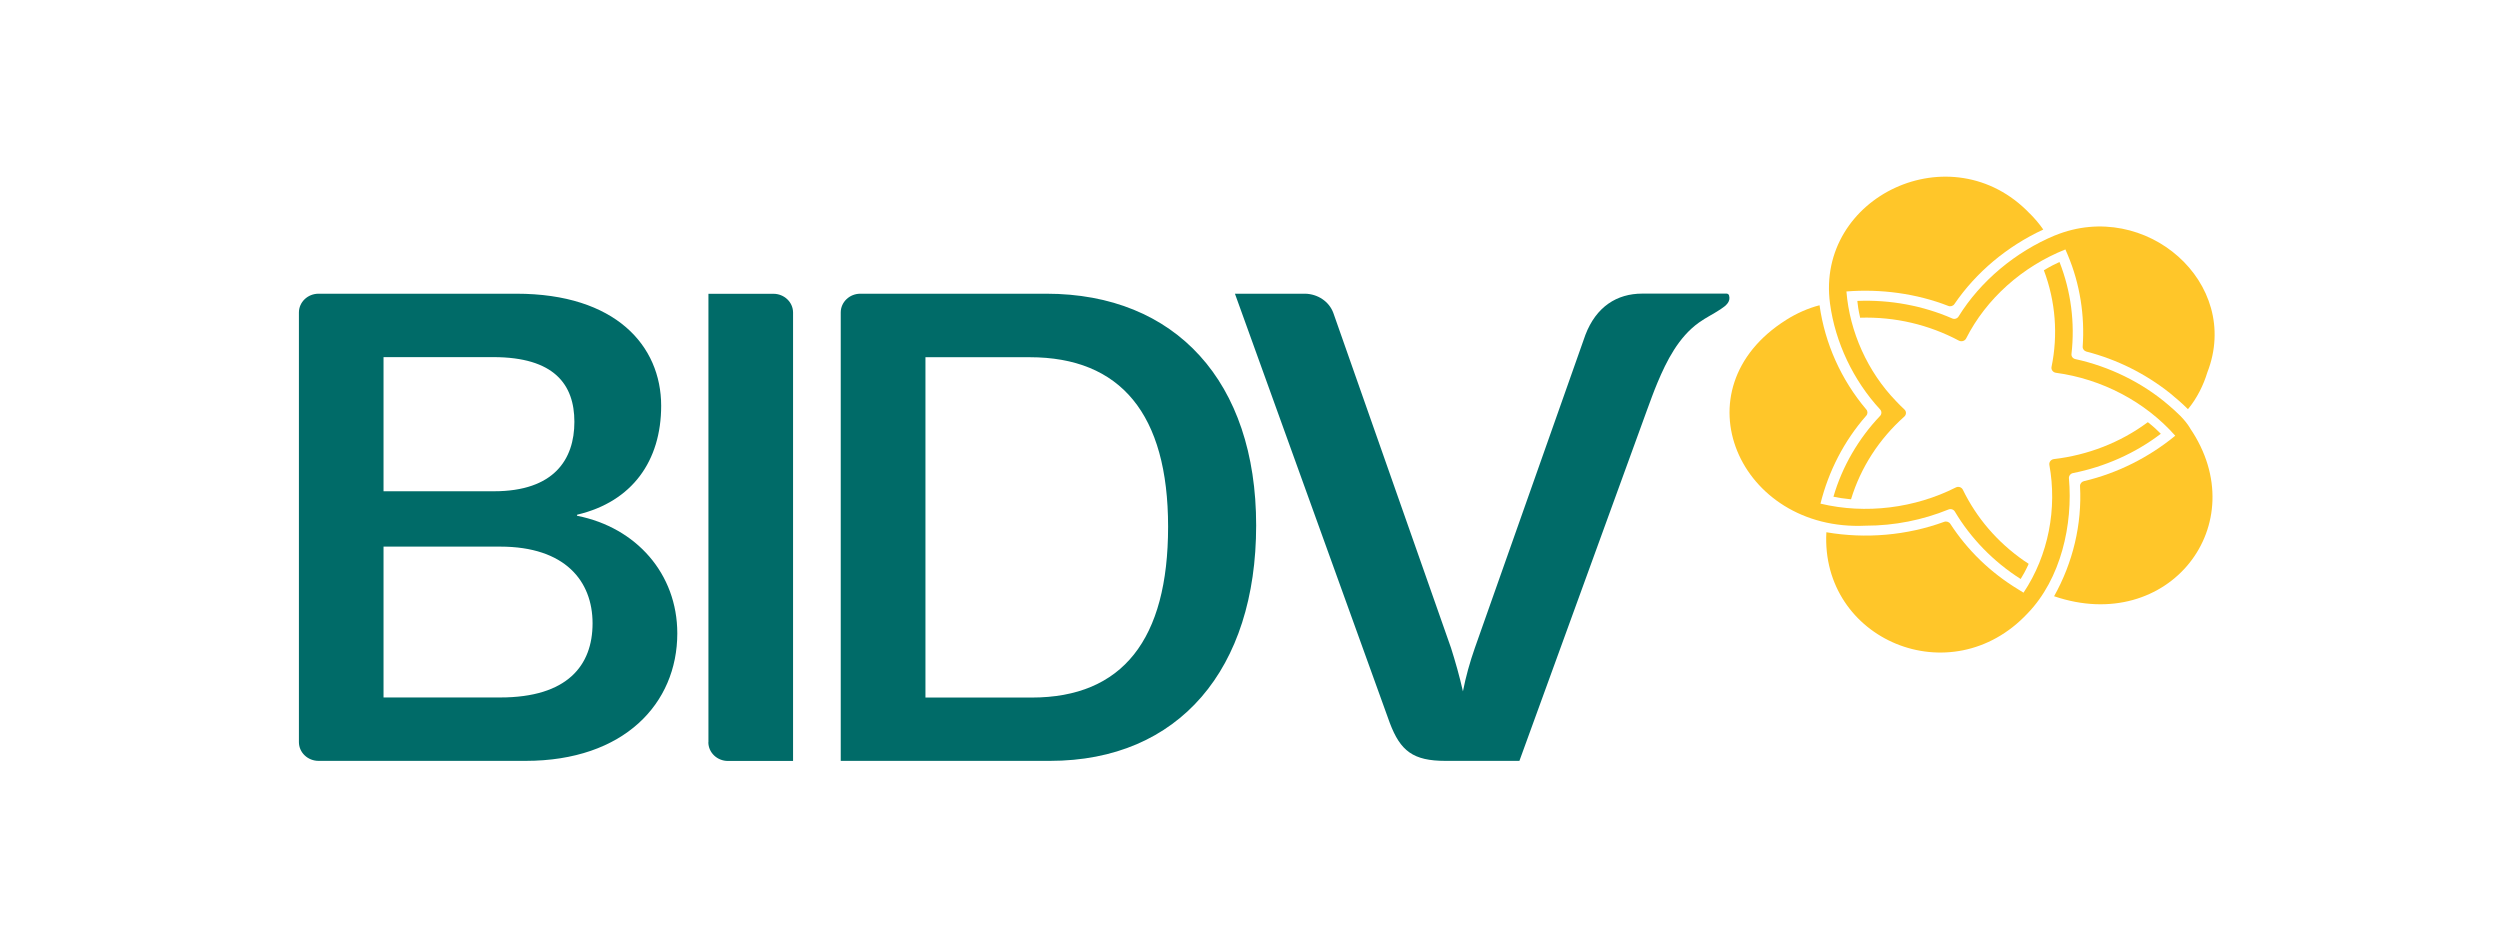 <svg width="184" height="69" viewBox="0 0 184 69" fill="none" xmlns="http://www.w3.org/2000/svg">
<path d="M161.199 31.524C160.787 30.841 160.193 30.323 159.593 29.805C157.655 28.141 155.224 26.967 152.743 26.429C152.562 26.387 152.439 26.229 152.461 26.049C152.721 23.778 152.432 21.451 151.579 19.283C151.289 19.414 150.913 19.601 150.465 19.87L150.428 19.89C151.296 22.19 151.477 24.654 150.993 27.002C150.949 27.209 151.101 27.409 151.318 27.437C154.682 27.893 157.872 29.55 160.099 32.07C158.161 33.658 155.853 34.831 153.38 35.411C153.206 35.453 153.083 35.605 153.09 35.777C153.242 38.587 152.569 41.404 151.181 43.883C159.615 46.762 165.987 38.581 161.192 31.524" fill="#FFC629"/>
<path d="M151.267 17.315C148.338 18.53 145.748 20.705 144.15 23.294C144.056 23.446 143.853 23.515 143.687 23.439C141.553 22.507 139.123 22.045 136.699 22.148C136.728 22.459 136.786 22.859 136.902 23.356V23.384C139.477 23.301 141.98 23.902 144.172 25.069C144.367 25.172 144.613 25.096 144.707 24.91C146.182 21.996 148.837 19.621 152.013 18.358L152.193 18.779C153.09 20.912 153.445 23.232 153.286 25.504C153.271 25.676 153.387 25.828 153.56 25.877C155.81 26.456 157.9 27.499 159.709 28.935C160.165 29.308 160.613 29.695 161.033 30.116C161.691 29.329 162.183 28.328 162.457 27.416C165.033 20.823 157.908 14.609 151.26 17.322" fill="#FFC629"/>
<path d="M149.286 41.542L149.307 41.494C149.199 41.425 149.09 41.356 148.982 41.28C146.993 39.899 145.474 38.111 144.468 36.047C144.374 35.853 144.135 35.777 143.94 35.881C140.945 37.393 137.329 37.869 133.987 37.068C134.58 34.693 135.716 32.456 137.358 30.592C137.473 30.461 137.473 30.268 137.358 30.137C135.513 27.955 134.32 25.297 133.922 22.493V22.466C133.068 22.68 132.186 23.087 131.477 23.536C123.354 28.638 128.012 39.14 137.307 38.691C139.448 38.691 141.51 38.27 143.398 37.503C143.571 37.427 143.781 37.49 143.875 37.648C145.032 39.595 146.703 41.335 148.721 42.613C148.888 42.35 149.083 41.998 149.293 41.542" fill="#FFC629"/>
<path d="M158.096 31.096L158.074 31.076C156.049 32.581 153.647 33.499 151.166 33.789C150.949 33.817 150.797 34.01 150.833 34.217C151.412 37.4 150.783 40.852 148.931 43.621L148.541 43.379C146.486 42.13 144.808 40.5 143.542 38.553C143.448 38.408 143.253 38.346 143.087 38.408C140.352 39.409 137.314 39.672 134.421 39.174C133.994 47.08 143.586 51.16 149.228 45.147C151.687 42.606 152.577 38.588 152.273 35.205C152.258 35.025 152.389 34.852 152.577 34.818C154.884 34.362 157.141 33.375 159.036 31.925C158.812 31.697 158.508 31.407 158.096 31.083" fill="#FFC629"/>
<path d="M149.387 15.714C143.651 9.714 133.633 14.45 134.689 22.342C135.072 25.2 136.41 28.01 138.378 30.137C138.501 30.268 138.501 30.475 138.378 30.606C136.801 32.263 135.586 34.328 134.942 36.558C135.253 36.627 135.672 36.696 136.186 36.744H136.237C136.953 34.39 138.32 32.298 140.157 30.661C140.316 30.516 140.323 30.275 140.157 30.13C139.947 29.93 139.738 29.729 139.542 29.515C137.459 27.361 136.135 24.427 135.897 21.451C138.428 21.251 141.054 21.603 143.39 22.514C143.557 22.583 143.752 22.521 143.846 22.376C145.445 20.036 147.723 18.13 150.385 16.894C150.103 16.48 149.756 16.079 149.394 15.714" fill="#FFC629"/>
<path d="M36.821 51.333C41.762 51.333 43.613 48.978 43.613 45.878C43.613 42.778 41.602 40.231 36.821 40.231H28.228V51.333H36.821ZM36.358 36.157C40.785 36.157 42.275 33.803 42.275 31.048C42.275 28.293 40.785 26.284 36.308 26.284H28.228V36.157H36.358ZM22 54.626V22.998C22 22.238 22.644 21.617 23.447 21.617H38.007C45.313 21.617 48.662 25.449 48.662 29.867C48.662 33.92 46.528 36.923 42.499 37.876C42.449 37.89 42.449 37.959 42.499 37.966C46.825 38.829 49.849 42.226 49.849 46.617C49.849 51.775 45.935 56 38.68 56H23.447C22.651 56 22 55.386 22 54.619" fill="#006B68"/>
<path d="M52.141 54.626V21.623H56.923C57.718 21.623 58.369 22.238 58.369 23.004V56.007H53.581C52.785 56.007 52.134 55.392 52.134 54.626" fill="#006B68"/>
<path d="M75.932 51.34C82.623 51.34 85.972 47.066 85.972 38.767C85.972 30.468 82.471 26.291 75.78 26.291H68.113V51.34H75.932ZM61.878 56V22.998C61.878 22.238 62.521 21.617 63.324 21.617H77.01C86.529 21.617 92.453 28.1 92.453 38.663C92.453 49.227 86.789 56 77.27 56H61.878Z" fill="#006B68"/>
<path d="M111.838 56H106.384C104.005 56 103.072 55.275 102.29 53.211L90.891 21.617H96.077C96.981 21.644 97.813 22.176 98.131 23.025L106.797 47.694C107.108 48.675 107.419 49.759 107.672 50.884C107.882 49.807 108.186 48.723 108.547 47.694L116.685 24.648C117.48 22.57 119.007 21.61 120.866 21.61H127.079C127.159 21.61 127.238 21.665 127.26 21.748C127.39 22.204 127.043 22.494 126.631 22.763C126.023 23.163 125.603 23.343 125.039 23.743C123.535 24.82 122.66 26.567 121.994 28.155C121.712 28.825 121.466 29.515 121.213 30.199L111.831 55.993L111.838 56Z" fill="#006B68"/>
</svg>
